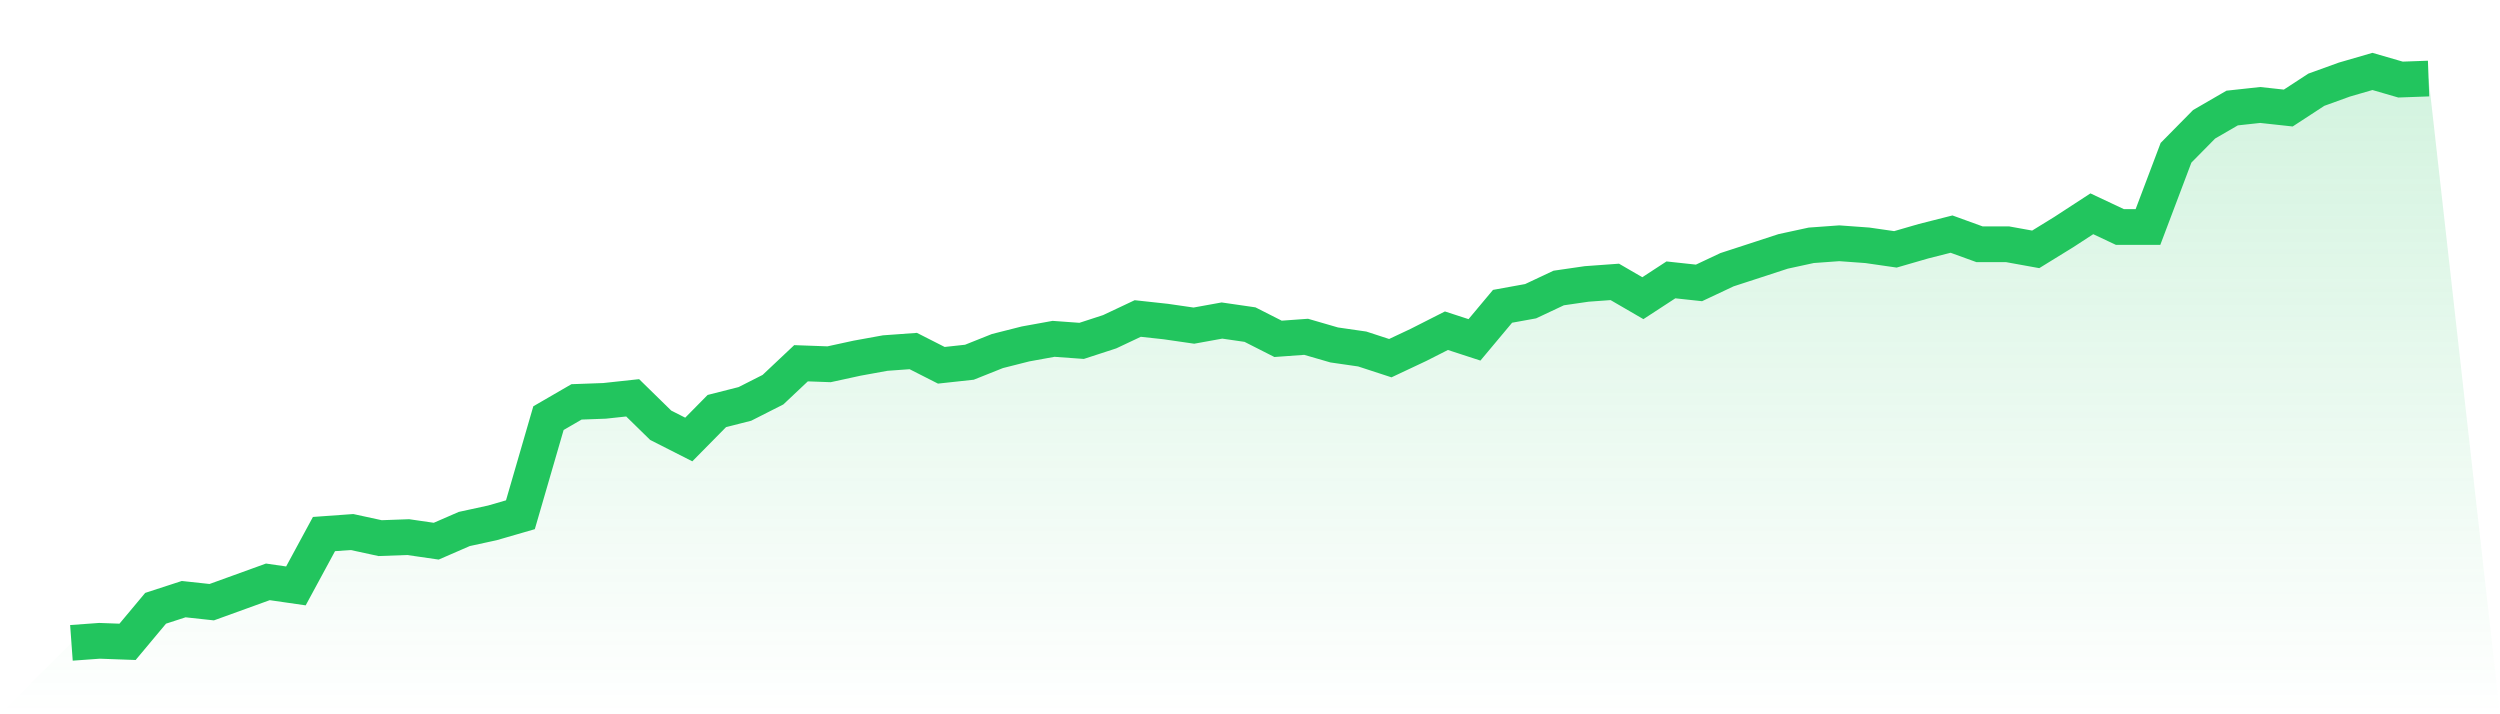 <svg viewBox="0 0 140 40" xmlns="http://www.w3.org/2000/svg">
<defs>
<linearGradient id="gradient" x1="0" x2="0" y1="0" y2="1">
<stop offset="0%" stop-color="#22c55e" stop-opacity="0.2"/>
<stop offset="100%" stop-color="#22c55e" stop-opacity="0"/>
</linearGradient>
</defs>
<path d="M4,36 L4,36 L5.571,35.886 L7.143,35.943 L8.714,34.064 L10.286,33.552 L11.857,33.722 L13.429,33.153 L15,32.584 L16.571,32.811 L18.143,29.907 L19.714,29.794 L21.286,30.135 L22.857,30.078 L24.429,30.306 L26,29.623 L27.571,29.281 L29.143,28.826 L30.714,23.416 L32.286,22.505 L33.857,22.448 L35.429,22.278 L37,23.815 L38.571,24.612 L40.143,23.018 L41.714,22.619 L43.286,21.822 L44.857,20.342 L46.429,20.399 L48,20.057 L49.571,19.772 L51.143,19.658 L52.714,20.456 L54.286,20.285 L55.857,19.658 L57.429,19.26 L59,18.975 L60.571,19.089 L62.143,18.577 L63.714,17.836 L65.286,18.007 L66.857,18.235 L68.429,17.95 L70,18.178 L71.571,18.975 L73.143,18.861 L74.714,19.317 L76.286,19.544 L77.857,20.057 L79.429,19.317 L81,18.52 L82.571,19.032 L84.143,17.153 L85.714,16.868 L87.286,16.128 L88.857,15.9 L90.429,15.786 L92,16.698 L93.571,15.673 L95.143,15.843 L96.714,15.103 L98.286,14.591 L99.857,14.078 L101.429,13.737 L103,13.623 L104.571,13.737 L106.143,13.964 L107.714,13.509 L109.286,13.11 L110.857,13.68 L112.429,13.68 L114,13.964 L115.571,12.996 L117.143,11.972 L118.714,12.712 L120.286,12.712 L121.857,8.555 L123.429,6.961 L125,6.05 L126.571,5.879 L128.143,6.05 L129.714,5.025 L131.286,4.456 L132.857,4 L134.429,4.456 L136,4.399 L140,40 L0,40 z" fill="url(#gradient)"/>
<path d="M4,36 L4,36 L5.571,35.886 L7.143,35.943 L8.714,34.064 L10.286,33.552 L11.857,33.722 L13.429,33.153 L15,32.584 L16.571,32.811 L18.143,29.907 L19.714,29.794 L21.286,30.135 L22.857,30.078 L24.429,30.306 L26,29.623 L27.571,29.281 L29.143,28.826 L30.714,23.416 L32.286,22.505 L33.857,22.448 L35.429,22.278 L37,23.815 L38.571,24.612 L40.143,23.018 L41.714,22.619 L43.286,21.822 L44.857,20.342 L46.429,20.399 L48,20.057 L49.571,19.772 L51.143,19.658 L52.714,20.456 L54.286,20.285 L55.857,19.658 L57.429,19.26 L59,18.975 L60.571,19.089 L62.143,18.577 L63.714,17.836 L65.286,18.007 L66.857,18.235 L68.429,17.95 L70,18.178 L71.571,18.975 L73.143,18.861 L74.714,19.317 L76.286,19.544 L77.857,20.057 L79.429,19.317 L81,18.52 L82.571,19.032 L84.143,17.153 L85.714,16.868 L87.286,16.128 L88.857,15.9 L90.429,15.786 L92,16.698 L93.571,15.673 L95.143,15.843 L96.714,15.103 L98.286,14.591 L99.857,14.078 L101.429,13.737 L103,13.623 L104.571,13.737 L106.143,13.964 L107.714,13.509 L109.286,13.11 L110.857,13.68 L112.429,13.68 L114,13.964 L115.571,12.996 L117.143,11.972 L118.714,12.712 L120.286,12.712 L121.857,8.555 L123.429,6.961 L125,6.05 L126.571,5.879 L128.143,6.05 L129.714,5.025 L131.286,4.456 L132.857,4 L134.429,4.456 L136,4.399" fill="none" stroke="#22c55e" stroke-width="2"/>
</svg>